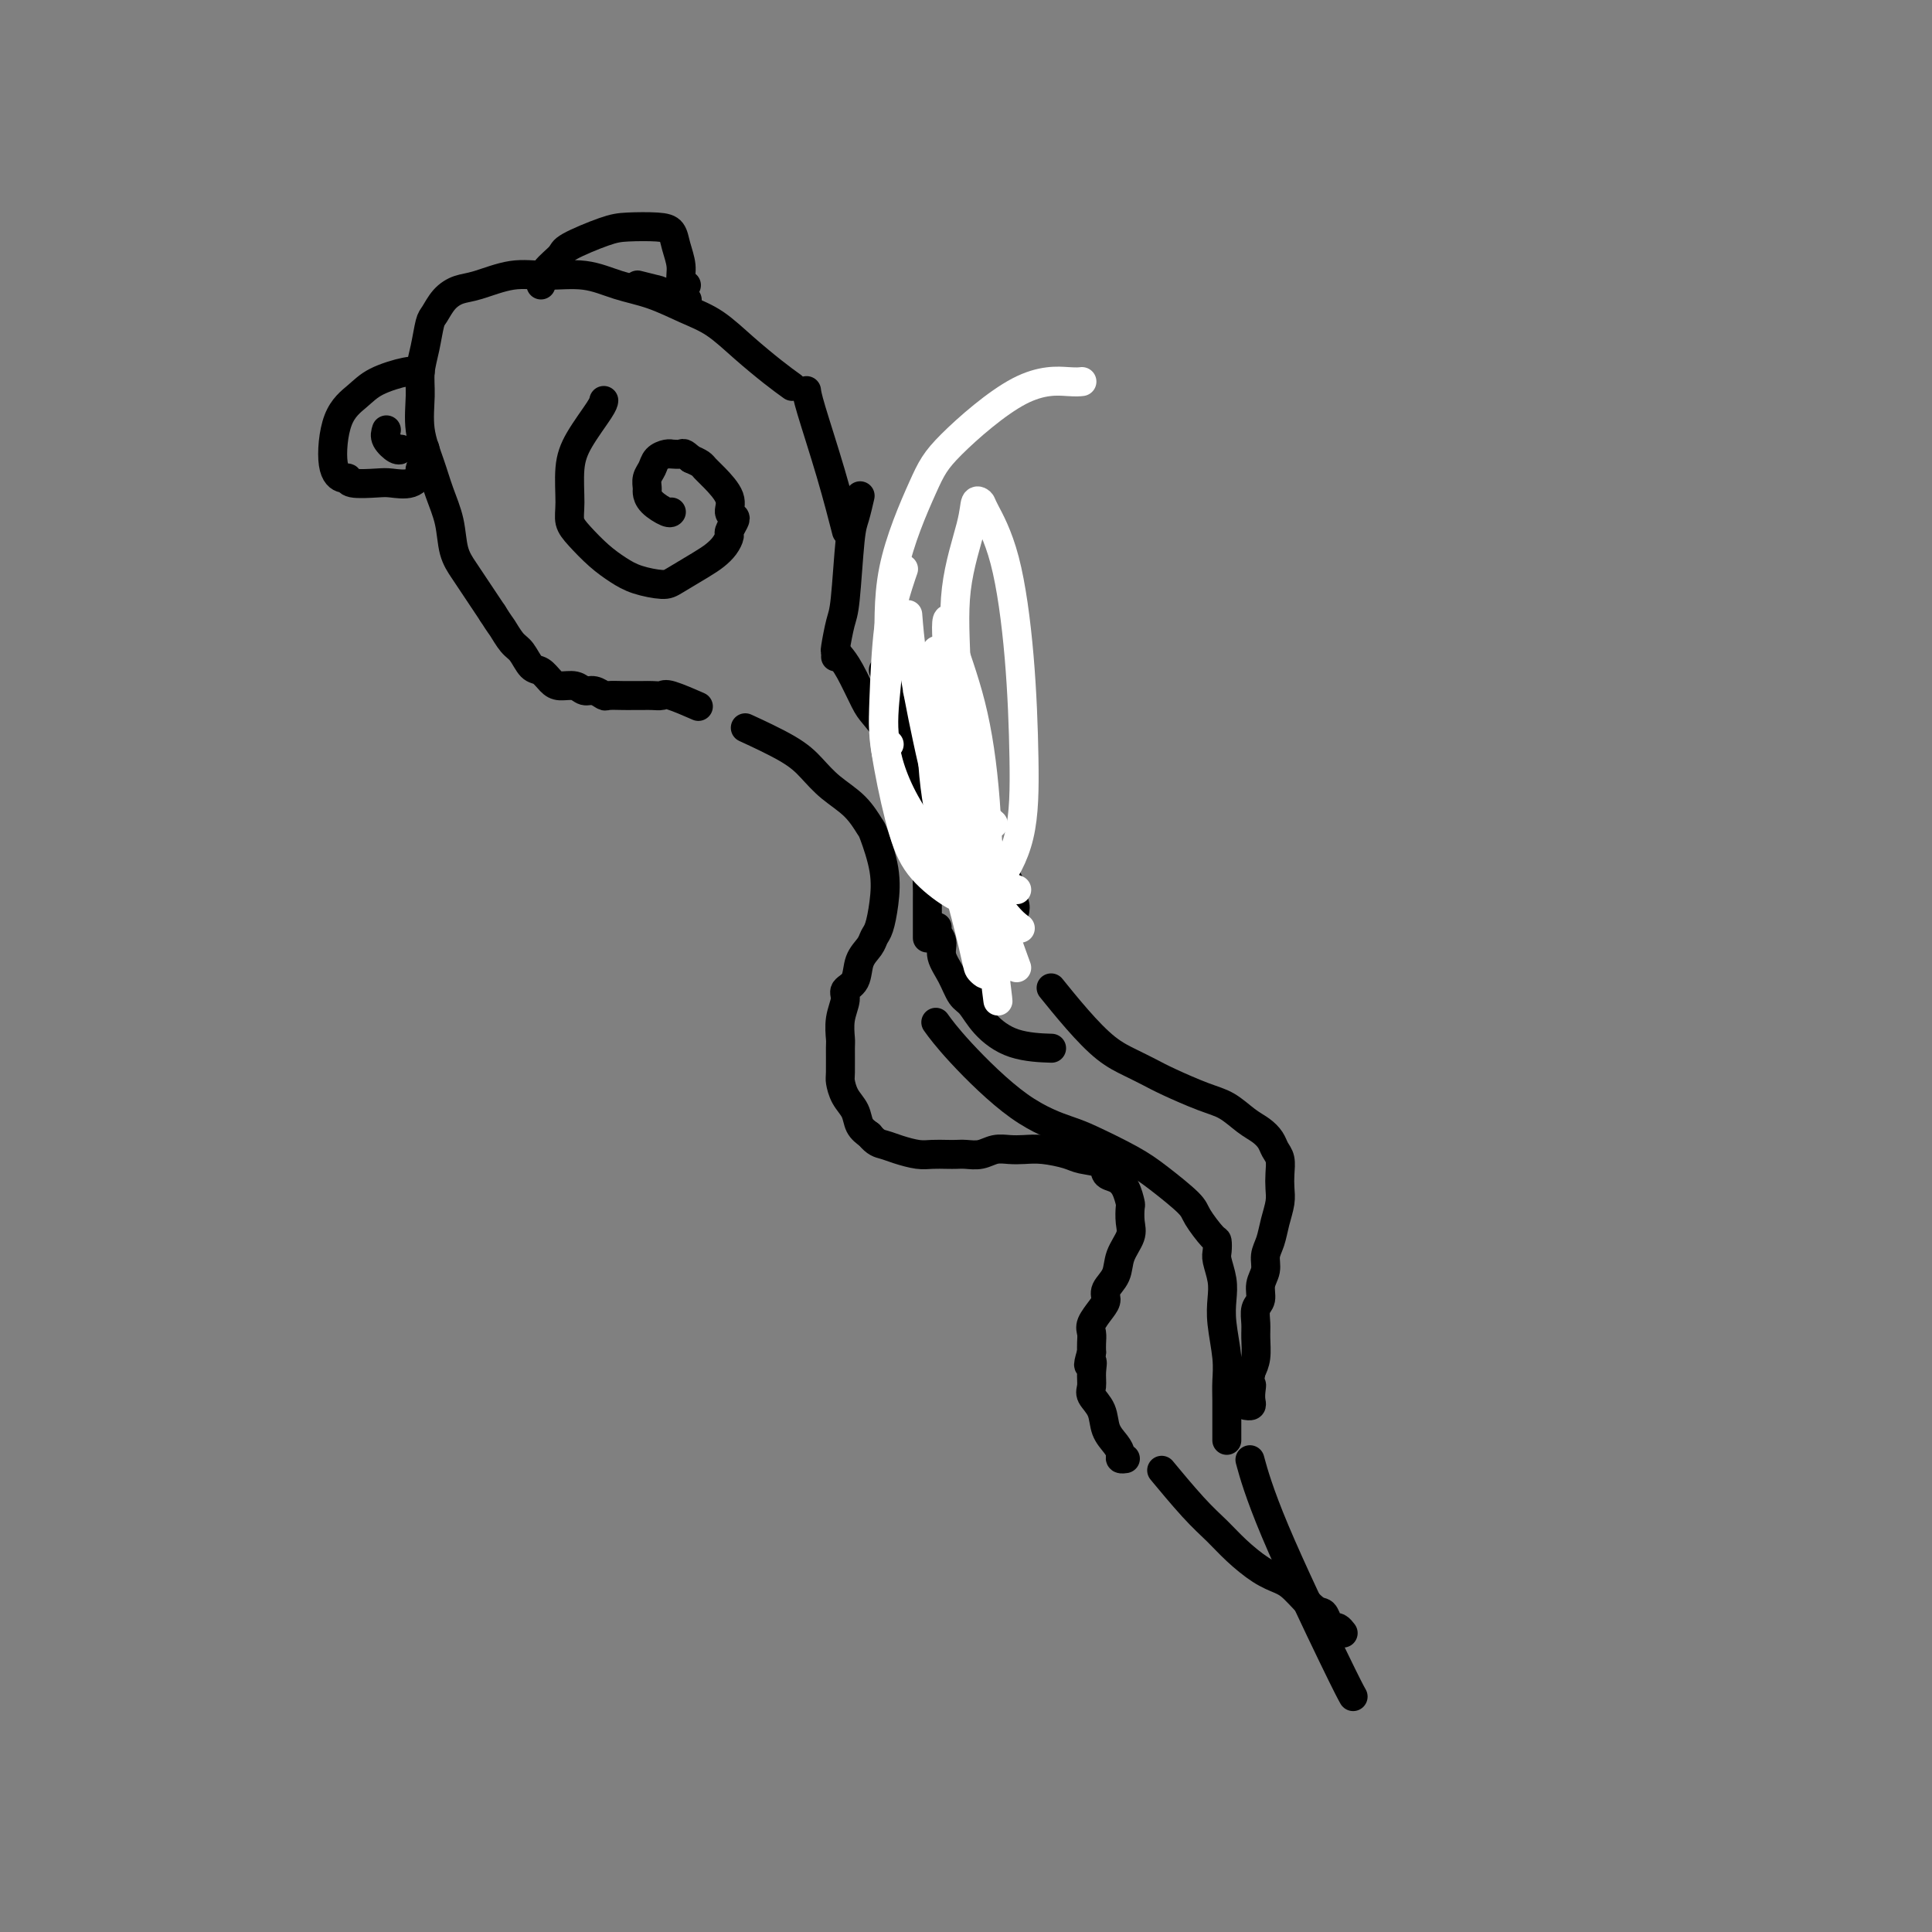 <svg viewBox='0 0 400 400' version='1.1' xmlns='http://www.w3.org/2000/svg' xmlns:xlink='http://www.w3.org/1999/xlink'><rect x="0" y="0" width="400" height="400" fill="#808080" stroke="none"/><g fill='none' stroke='#000000' stroke-width='6' stroke-linecap='round' stroke-linejoin='round'><path d='M164,80c-1.156,-0.835 -2.313,-1.669 -4,-3c-1.687,-1.331 -3.905,-3.157 -6,-5c-2.095,-1.843 -4.066,-3.703 -6,-5c-1.934,-1.297 -3.832,-2.032 -6,-3c-2.168,-0.968 -4.608,-2.170 -7,-3c-2.392,-0.830 -4.737,-1.287 -7,-2c-2.263,-0.713 -4.443,-1.681 -7,-2c-2.557,-0.319 -5.489,0.010 -8,0c-2.511,-0.010 -4.599,-0.360 -7,0c-2.401,0.360 -5.116,1.431 -7,2c-1.884,0.569 -2.938,0.637 -4,1c-1.062,0.363 -2.131,1.023 -3,2c-0.869,0.977 -1.539,2.271 -2,3c-0.461,0.729 -0.714,0.892 -1,2c-0.286,1.108 -0.607,3.162 -1,5c-0.393,1.838 -0.860,3.459 -1,5c-0.140,1.541 0.046,3.001 0,5c-0.046,1.999 -0.326,4.537 0,7c0.326,2.463 1.256,4.851 2,7c0.744,2.149 1.301,4.059 2,6c0.699,1.941 1.538,3.912 2,6c0.462,2.088 0.546,4.291 1,6c0.454,1.709 1.276,2.922 2,4c0.724,1.078 1.349,2.021 2,3c0.651,0.979 1.329,1.994 2,3c0.671,1.006 1.336,2.003 2,3'/><path d='M102,127c1.595,2.529 1.582,2.350 2,3c0.418,0.650 1.267,2.128 2,3c0.733,0.872 1.350,1.138 2,2c0.650,0.862 1.333,2.321 2,3c0.667,0.679 1.320,0.578 2,1c0.680,0.422 1.389,1.366 2,2c0.611,0.634 1.123,0.958 2,1c0.877,0.042 2.117,-0.199 3,0c0.883,0.199 1.409,0.838 2,1c0.591,0.162 1.246,-0.153 2,0c0.754,0.153 1.605,0.773 2,1c0.395,0.227 0.332,0.061 1,0c0.668,-0.061 2.067,-0.016 3,0c0.933,0.016 1.401,0.002 2,0c0.599,-0.002 1.328,0.007 2,0c0.672,-0.007 1.288,-0.029 2,0c0.712,0.029 1.521,0.111 2,0c0.479,-0.111 0.629,-0.414 2,0c1.371,0.414 3.963,1.547 5,2c1.037,0.453 0.518,0.227 0,0'/><path d='M178,103c-0.024,0.105 -0.048,0.209 0,0c0.048,-0.209 0.168,-0.733 0,0c-0.168,0.733 -0.623,2.722 -1,4c-0.377,1.278 -0.675,1.844 -1,5c-0.325,3.156 -0.675,8.902 -1,12c-0.325,3.098 -0.623,3.548 -1,5c-0.377,1.452 -0.833,3.905 -1,5c-0.167,1.095 -0.045,0.833 0,1c0.045,0.167 0.013,0.762 0,1c-0.013,0.238 -0.006,0.119 0,0'/><path d='M155,151c-0.056,-0.026 -0.112,-0.051 0,0c0.112,0.051 0.391,0.180 0,0c-0.391,-0.180 -1.452,-0.668 0,0c1.452,0.668 5.415,2.491 8,4c2.585,1.509 3.791,2.704 5,4c1.209,1.296 2.422,2.694 4,4c1.578,1.306 3.520,2.522 5,4c1.480,1.478 2.499,3.218 3,4c0.501,0.782 0.485,0.604 1,2c0.515,1.396 1.562,4.365 2,7c0.438,2.635 0.268,4.934 0,7c-0.268,2.066 -0.634,3.898 -1,5c-0.366,1.102 -0.733,1.475 -1,2c-0.267,0.525 -0.435,1.203 -1,2c-0.565,0.797 -1.528,1.713 -2,3c-0.472,1.287 -0.452,2.944 -1,4c-0.548,1.056 -1.664,1.512 -2,2c-0.336,0.488 0.106,1.010 0,2c-0.106,0.990 -0.761,2.449 -1,4c-0.239,1.551 -0.062,3.195 0,4c0.062,0.805 0.010,0.771 0,2c-0.010,1.229 0.024,3.722 0,5c-0.024,1.278 -0.106,1.340 0,2c0.106,0.660 0.400,1.919 1,3c0.600,1.081 1.508,1.983 2,3c0.492,1.017 0.569,2.148 1,3c0.431,0.852 1.215,1.426 2,2'/><path d='M180,235c1.326,1.646 2.141,1.762 3,2c0.859,0.238 1.763,0.600 3,1c1.237,0.400 2.806,0.839 4,1c1.194,0.161 2.014,0.044 3,0c0.986,-0.044 2.140,-0.016 3,0c0.860,0.016 1.427,0.018 2,0c0.573,-0.018 1.153,-0.057 2,0c0.847,0.057 1.961,0.211 3,0c1.039,-0.211 2.004,-0.786 3,-1c0.996,-0.214 2.022,-0.068 3,0c0.978,0.068 1.909,0.059 3,0c1.091,-0.059 2.343,-0.167 4,0c1.657,0.167 3.718,0.607 5,1c1.282,0.393 1.786,0.737 3,1c1.214,0.263 3.138,0.446 4,1c0.862,0.554 0.662,1.481 1,2c0.338,0.519 1.214,0.632 2,1c0.786,0.368 1.480,0.993 2,2c0.520,1.007 0.864,2.397 1,3c0.136,0.603 0.063,0.419 0,1c-0.063,0.581 -0.116,1.927 0,3c0.116,1.073 0.399,1.873 0,3c-0.399,1.127 -1.482,2.580 -2,4c-0.518,1.420 -0.472,2.807 -1,4c-0.528,1.193 -1.630,2.192 -2,3c-0.370,0.808 -0.008,1.424 0,2c0.008,0.576 -0.338,1.113 -1,2c-0.662,0.887 -1.641,2.124 -2,3c-0.359,0.876 -0.097,1.390 0,2c0.097,0.610 0.028,1.317 0,2c-0.028,0.683 -0.014,1.341 0,2'/><path d='M226,280c-1.235,4.087 -0.324,2.304 0,2c0.324,-0.304 0.061,0.869 0,2c-0.061,1.131 0.081,2.218 0,3c-0.081,0.782 -0.386,1.260 0,2c0.386,0.740 1.461,1.743 2,3c0.539,1.257 0.540,2.768 1,4c0.460,1.232 1.377,2.187 2,3c0.623,0.813 0.950,1.486 1,2c0.050,0.514 -0.179,0.869 0,1c0.179,0.131 0.765,0.037 1,0c0.235,-0.037 0.117,-0.019 0,0'/><path d='M183,139c-0.009,-0.023 -0.018,-0.046 0,0c0.018,0.046 0.063,0.160 0,0c-0.063,-0.160 -0.236,-0.595 0,0c0.236,0.595 0.879,2.221 1,3c0.121,0.779 -0.282,0.711 0,2c0.282,1.289 1.247,3.934 2,6c0.753,2.066 1.294,3.553 2,5c0.706,1.447 1.578,2.853 2,4c0.422,1.147 0.393,2.033 1,3c0.607,0.967 1.850,2.013 3,3c1.150,0.987 2.206,1.914 3,3c0.794,1.086 1.326,2.332 2,3c0.674,0.668 1.489,0.759 2,1c0.511,0.241 0.718,0.631 1,1c0.282,0.369 0.639,0.718 1,1c0.361,0.282 0.728,0.498 1,1c0.272,0.502 0.450,1.289 1,2c0.550,0.711 1.471,1.345 2,2c0.529,0.655 0.664,1.330 1,2c0.336,0.670 0.871,1.337 1,2c0.129,0.663 -0.150,1.324 0,2c0.150,0.676 0.728,1.368 1,2c0.272,0.632 0.237,1.206 0,2c-0.237,0.794 -0.676,1.810 -1,3c-0.324,1.190 -0.531,2.554 -1,4c-0.469,1.446 -1.198,2.975 -2,4c-0.802,1.025 -1.678,1.545 -2,2c-0.322,0.455 -0.092,0.844 0,1c0.092,0.156 0.046,0.078 0,0'/><path d='M174,136c-0.145,-0.175 -0.291,-0.349 0,0c0.291,0.349 1.018,1.222 2,3c0.982,1.778 2.217,4.462 3,6c0.783,1.538 1.113,1.930 2,3c0.887,1.070 2.332,2.818 3,4c0.668,1.182 0.561,1.798 1,3c0.439,1.202 1.424,2.990 2,4c0.576,1.010 0.742,1.242 1,2c0.258,0.758 0.609,2.040 1,3c0.391,0.960 0.822,1.596 1,2c0.178,0.404 0.104,0.576 0,1c-0.104,0.424 -0.238,1.100 0,2c0.238,0.900 0.848,2.023 1,3c0.152,0.977 -0.156,1.809 0,3c0.156,1.191 0.774,2.740 1,4c0.226,1.260 0.061,2.229 0,3c-0.061,0.771 -0.016,1.343 0,2c0.016,0.657 0.004,1.399 0,2c-0.004,0.601 -0.001,1.061 0,2c0.001,0.939 0.000,2.357 0,3c-0.000,0.643 -0.000,0.513 0,1c0.000,0.487 0.000,1.593 0,2c-0.000,0.407 -0.000,0.116 0,0c0.000,-0.116 0.000,-0.058 0,0'/><path d='M200,175c0.001,-0.009 0.002,-0.017 0,0c-0.002,0.017 -0.007,0.060 0,0c0.007,-0.060 0.026,-0.222 0,0c-0.026,0.222 -0.098,0.827 0,1c0.098,0.173 0.366,-0.087 1,2c0.634,2.087 1.634,6.522 2,9c0.366,2.478 0.098,3.001 0,5c-0.098,1.999 -0.026,5.474 0,7c0.026,1.526 0.007,1.103 0,2c-0.007,0.897 -0.002,3.113 0,4c0.002,0.887 0.001,0.443 0,0'/><path d='M194,192c-0.009,0.019 -0.018,0.038 0,0c0.018,-0.038 0.063,-0.132 0,0c-0.063,0.132 -0.235,0.490 0,1c0.235,0.510 0.878,1.171 1,2c0.122,0.829 -0.275,1.827 0,3c0.275,1.173 1.224,2.521 2,4c0.776,1.479 1.379,3.090 2,4c0.621,0.910 1.260,1.120 2,2c0.740,0.880 1.580,2.432 3,4c1.420,1.568 3.421,3.153 6,4c2.579,0.847 5.737,0.956 7,1c1.263,0.044 0.632,0.022 0,0'/><path d='M218,205c0.112,0.139 0.224,0.278 0,0c-0.224,-0.278 -0.783,-0.972 0,0c0.783,0.972 2.909,3.610 5,6c2.091,2.390 4.148,4.531 6,6c1.852,1.469 3.499,2.265 5,3c1.501,0.735 2.856,1.408 4,2c1.144,0.592 2.078,1.103 4,2c1.922,0.897 4.833,2.180 7,3c2.167,0.820 3.588,1.179 5,2c1.412,0.821 2.813,2.106 4,3c1.187,0.894 2.161,1.397 3,2c0.839,0.603 1.545,1.305 2,2c0.455,0.695 0.659,1.382 1,2c0.341,0.618 0.820,1.168 1,2c0.180,0.832 0.060,1.945 0,3c-0.060,1.055 -0.058,2.053 0,3c0.058,0.947 0.174,1.842 0,3c-0.174,1.158 -0.639,2.578 -1,4c-0.361,1.422 -0.617,2.846 -1,4c-0.383,1.154 -0.891,2.037 -1,3c-0.109,0.963 0.181,2.004 0,3c-0.181,0.996 -0.833,1.945 -1,3c-0.167,1.055 0.152,2.215 0,3c-0.152,0.785 -0.776,1.197 -1,2c-0.224,0.803 -0.050,1.999 0,3c0.050,1.001 -0.025,1.808 0,3c0.025,1.192 0.150,2.769 0,4c-0.150,1.231 -0.575,2.115 -1,3'/><path d='M259,284c-0.929,6.061 -0.253,3.715 0,3c0.253,-0.715 0.082,0.201 0,1c-0.082,0.799 -0.073,1.482 0,2c0.073,0.518 0.212,0.870 0,1c-0.212,0.130 -0.775,0.037 -1,0c-0.225,-0.037 -0.113,-0.019 0,0'/><path d='M194,212c0.074,0.103 0.148,0.206 0,0c-0.148,-0.206 -0.519,-0.720 0,0c0.519,0.720 1.926,2.674 5,6c3.074,3.326 7.814,8.022 12,11c4.186,2.978 7.819,4.237 10,5c2.181,0.763 2.911,1.031 5,2c2.089,0.969 5.537,2.638 8,4c2.463,1.362 3.942,2.416 6,4c2.058,1.584 4.695,3.699 6,5c1.305,1.301 1.277,1.789 2,3c0.723,1.211 2.197,3.145 3,4c0.803,0.855 0.933,0.629 1,1c0.067,0.371 0.069,1.338 0,2c-0.069,0.662 -0.211,1.019 0,2c0.211,0.981 0.775,2.587 1,4c0.225,1.413 0.113,2.634 0,4c-0.113,1.366 -0.226,2.875 0,5c0.226,2.125 0.793,4.864 1,7c0.207,2.136 0.056,3.669 0,5c-0.056,1.331 -0.015,2.460 0,4c0.015,1.540 0.004,3.492 0,5c-0.004,1.508 -0.001,2.574 0,3c0.001,0.426 0.001,0.213 0,0'/><path d='M241,305c-0.040,-0.048 -0.079,-0.096 0,0c0.079,0.096 0.277,0.335 0,0c-0.277,-0.335 -1.029,-1.243 0,0c1.029,1.243 3.840,4.637 6,7c2.160,2.363 3.669,3.694 5,5c1.331,1.306 2.485,2.585 4,4c1.515,1.415 3.390,2.966 5,4c1.610,1.034 2.956,1.552 4,2c1.044,0.448 1.785,0.828 3,2c1.215,1.172 2.903,3.136 4,4c1.097,0.864 1.604,0.627 2,1c0.396,0.373 0.681,1.354 1,2c0.319,0.646 0.673,0.957 1,1c0.327,0.043 0.626,-0.181 1,0c0.374,0.181 0.821,0.766 1,1c0.179,0.234 0.089,0.117 0,0'/><path d='M259,303c0.063,0.231 0.126,0.462 0,0c-0.126,-0.462 -0.440,-1.615 0,0c0.440,1.615 1.633,6.000 5,14c3.367,8.000 8.906,19.615 12,26c3.094,6.385 3.741,7.538 4,8c0.259,0.462 0.129,0.231 0,0'/><path d='M125,83c0.008,-0.080 0.017,-0.160 0,0c-0.017,0.160 -0.058,0.560 -1,2c-0.942,1.440 -2.784,3.921 -4,6c-1.216,2.079 -1.806,3.757 -2,6c-0.194,2.243 0.009,5.052 0,7c-0.009,1.948 -0.230,3.036 0,4c0.230,0.964 0.912,1.803 2,3c1.088,1.197 2.582,2.750 4,4c1.418,1.250 2.760,2.196 4,3c1.240,0.804 2.376,1.467 4,2c1.624,0.533 3.734,0.936 5,1c1.266,0.064 1.688,-0.210 3,-1c1.312,-0.790 3.513,-2.094 5,-3c1.487,-0.906 2.258,-1.412 3,-2c0.742,-0.588 1.454,-1.257 2,-2c0.546,-0.743 0.927,-1.560 1,-2c0.073,-0.440 -0.160,-0.504 0,-1c0.160,-0.496 0.713,-1.424 1,-2c0.287,-0.576 0.308,-0.798 0,-1c-0.308,-0.202 -0.946,-0.383 -1,-1c-0.054,-0.617 0.477,-1.671 0,-3c-0.477,-1.329 -1.963,-2.934 -3,-4c-1.037,-1.066 -1.625,-1.595 -2,-2c-0.375,-0.405 -0.536,-0.687 -1,-1c-0.464,-0.313 -1.232,-0.656 -2,-1'/><path d='M143,95c-1.567,-1.463 -1.484,-1.122 -2,-1c-0.516,0.122 -1.629,0.025 -2,0c-0.371,-0.025 0.002,0.023 0,0c-0.002,-0.023 -0.379,-0.119 -1,0c-0.621,0.119 -1.487,0.451 -2,1c-0.513,0.549 -0.672,1.316 -1,2c-0.328,0.684 -0.824,1.287 -1,2c-0.176,0.713 -0.033,1.536 0,2c0.033,0.464 -0.044,0.569 0,1c0.044,0.431 0.208,1.188 1,2c0.792,0.812 2.213,1.680 3,2c0.787,0.320 0.939,0.091 1,0c0.061,-0.091 0.030,-0.046 0,0'/><path d='M87,77c-0.680,-0.158 -1.361,-0.317 -3,0c-1.639,0.317 -4.237,1.108 -6,2c-1.763,0.892 -2.693,1.884 -4,3c-1.307,1.116 -2.992,2.355 -4,5c-1.008,2.645 -1.339,6.695 -1,9c0.339,2.305 1.349,2.866 2,3c0.651,0.134 0.944,-0.158 1,0c0.056,0.158 -0.125,0.768 1,1c1.125,0.232 3.554,0.088 5,0c1.446,-0.088 1.908,-0.120 3,0c1.092,0.120 2.814,0.393 4,0c1.186,-0.393 1.834,-1.451 2,-2c0.166,-0.549 -0.151,-0.591 0,-1c0.151,-0.409 0.772,-1.187 1,-2c0.228,-0.813 0.065,-1.661 0,-2c-0.065,-0.339 -0.033,-0.170 0,0'/><path d='M112,59c0.095,-0.967 0.189,-1.933 1,-3c0.811,-1.067 2.338,-2.234 3,-3c0.662,-0.766 0.457,-1.132 2,-2c1.543,-0.868 4.833,-2.239 7,-3c2.167,-0.761 3.212,-0.913 5,-1c1.788,-0.087 4.321,-0.108 6,0c1.679,0.108 2.506,0.344 3,1c0.494,0.656 0.654,1.731 1,3c0.346,1.269 0.876,2.732 1,4c0.124,1.268 -0.159,2.341 0,3c0.159,0.659 0.760,0.902 1,1c0.240,0.098 0.120,0.049 0,0'/><path d='M167,81c-0.001,-0.011 -0.002,-0.021 0,0c0.002,0.021 0.008,0.074 0,0c-0.008,-0.074 -0.030,-0.274 0,0c0.030,0.274 0.111,1.022 1,4c0.889,2.978 2.585,8.186 4,13c1.415,4.814 2.547,9.232 3,11c0.453,1.768 0.226,0.884 0,0'/><path d='M80,89c-0.196,0.619 -0.393,1.238 0,2c0.393,0.762 1.375,1.667 2,2c0.625,0.333 0.893,0.095 1,0c0.107,-0.095 0.054,-0.048 0,0'/><path d='M132,59c1.673,0.417 3.345,0.833 4,1c0.655,0.167 0.291,0.083 0,0c-0.291,-0.083 -0.511,-0.167 0,0c0.511,0.167 1.753,0.583 3,1c1.247,0.417 2.499,0.833 3,1c0.501,0.167 0.250,0.083 0,0'/></g>
<g fill='none' stroke='#FFFFFF' stroke-width='6' stroke-linecap='round' stroke-linejoin='round'><path d='M224,79c-0.524,0.063 -1.048,0.126 -3,0c-1.952,-0.126 -5.331,-0.441 -10,2c-4.669,2.441 -10.628,7.636 -14,11c-3.372,3.364 -4.156,4.896 -6,9c-1.844,4.104 -4.748,10.781 -6,17c-1.252,6.219 -0.851,11.982 -1,17c-0.149,5.018 -0.847,9.292 -1,13c-0.153,3.708 0.240,6.851 1,11c0.760,4.149 1.888,9.303 3,13c1.112,3.697 2.207,5.935 4,8c1.793,2.065 4.285,3.957 6,5c1.715,1.043 2.654,1.238 4,1c1.346,-0.238 3.099,-0.910 5,-3c1.901,-2.090 3.949,-5.600 5,-10c1.051,-4.400 1.106,-9.690 1,-16c-0.106,-6.310 -0.372,-13.641 -1,-21c-0.628,-7.359 -1.619,-14.747 -3,-20c-1.381,-5.253 -3.152,-8.370 -4,-10c-0.848,-1.630 -0.774,-1.774 -1,-2c-0.226,-0.226 -0.753,-0.534 -1,0c-0.247,0.534 -0.213,1.911 -1,5c-0.787,3.089 -2.396,7.891 -3,13c-0.604,5.109 -0.203,10.525 0,17c0.203,6.475 0.209,14.008 1,21c0.791,6.992 2.367,13.441 3,19c0.633,5.559 0.324,10.227 1,14c0.676,3.773 2.336,6.649 3,8c0.664,1.351 0.332,1.175 0,1'/><path d='M206,202c1.232,9.955 0.311,3.344 0,0c-0.311,-3.344 -0.013,-3.420 0,-7c0.013,-3.580 -0.258,-10.662 -1,-17c-0.742,-6.338 -1.954,-11.931 -3,-17c-1.046,-5.069 -1.925,-9.614 -3,-13c-1.075,-3.386 -2.346,-5.615 -3,-7c-0.654,-1.385 -0.693,-1.928 -1,-2c-0.307,-0.072 -0.883,0.326 -1,0c-0.117,-0.326 0.224,-1.376 0,1c-0.224,2.376 -1.015,8.180 -1,14c0.015,5.820 0.834,11.658 2,17c1.166,5.342 2.677,10.190 4,15c1.323,4.810 2.458,9.584 3,12c0.542,2.416 0.492,2.474 1,3c0.508,0.526 1.575,1.521 2,0c0.425,-1.521 0.210,-5.556 0,-12c-0.210,-6.444 -0.414,-15.295 -1,-23c-0.586,-7.705 -1.553,-14.262 -3,-20c-1.447,-5.738 -3.375,-10.657 -4,-13c-0.625,-2.343 0.053,-2.109 0,-3c-0.053,-0.891 -0.837,-2.906 -1,-1c-0.163,1.906 0.293,7.732 1,13c0.707,5.268 1.664,9.979 3,17c1.336,7.021 3.052,16.352 5,24c1.948,7.648 4.128,13.614 5,16c0.872,2.386 0.436,1.193 0,0'/><path d='M191,146c-0.003,-0.008 -0.007,-0.017 0,0c0.007,0.017 0.024,0.058 0,0c-0.024,-0.058 -0.090,-0.217 0,0c0.090,0.217 0.338,0.810 0,0c-0.338,-0.810 -1.260,-3.022 0,0c1.260,3.022 4.702,11.279 7,18c2.298,6.721 3.451,11.904 5,16c1.549,4.096 3.494,7.103 5,9c1.506,1.897 2.573,2.685 3,3c0.427,0.315 0.213,0.158 0,0'/><path d='M192,139c0.097,0.470 0.194,0.941 0,0c-0.194,-0.941 -0.678,-3.292 0,0c0.678,3.292 2.519,12.227 4,19c1.481,6.773 2.603,11.382 4,15c1.397,3.618 3.068,6.243 5,8c1.932,1.757 4.123,2.645 5,3c0.877,0.355 0.438,0.178 0,0'/><path d='M188,128c-0.053,-0.671 -0.106,-1.342 0,0c0.106,1.342 0.372,4.696 1,9c0.628,4.304 1.619,9.559 3,16c1.381,6.441 3.154,14.067 6,21c2.846,6.933 6.766,13.174 9,16c2.234,2.826 2.781,2.236 3,2c0.219,-0.236 0.109,-0.118 0,0'/><path d='M184,154c0.000,0.000 0.100,0.100 0.1,0.1'/><path d='M187,118c0.060,-0.167 0.120,-0.334 0,0c-0.120,0.334 -0.420,1.170 -1,3c-0.580,1.830 -1.439,4.653 -2,9c-0.561,4.347 -0.824,10.217 -1,15c-0.176,4.783 -0.264,8.478 1,13c1.264,4.522 3.879,9.871 8,15c4.121,5.129 9.749,10.037 12,12c2.251,1.963 1.126,0.982 0,0'/><path d='M194,135c-0.040,-0.289 -0.080,-0.577 0,0c0.080,0.577 0.279,2.021 1,7c0.721,4.979 1.963,13.494 4,19c2.037,5.506 4.868,8.002 6,9c1.132,0.998 0.566,0.499 0,0'/></g>
</svg>
